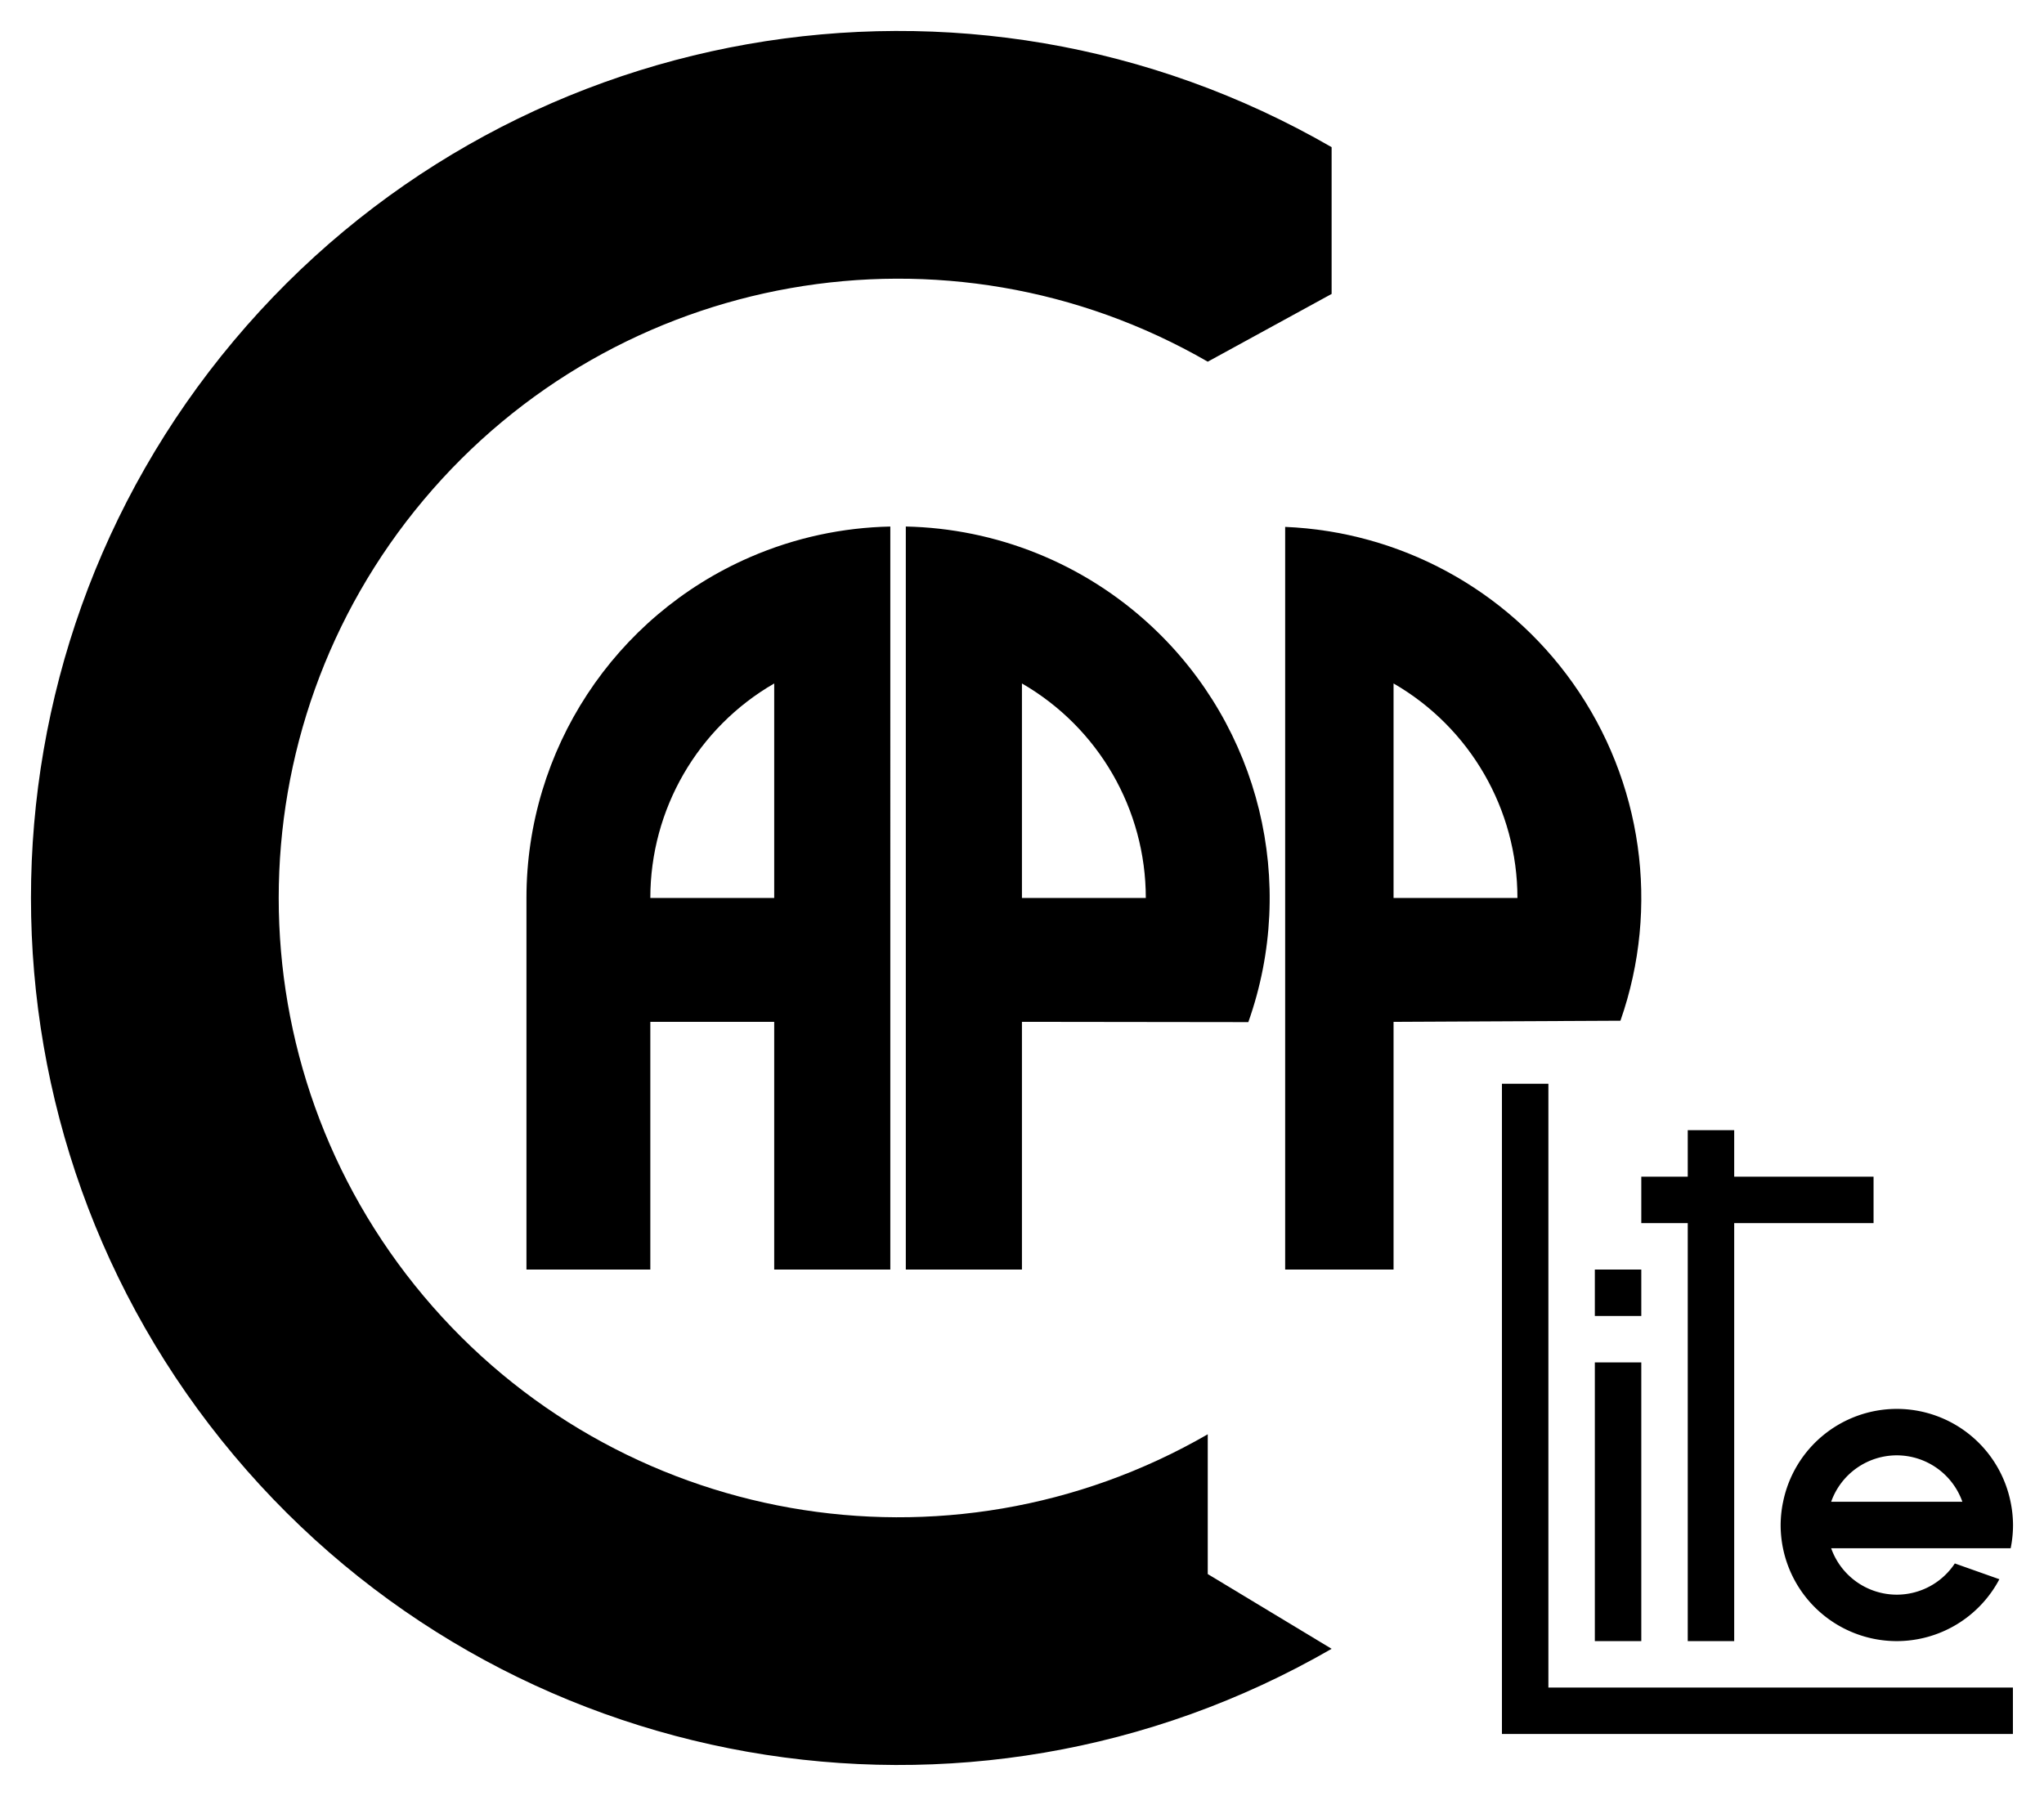 <?xml version="1.0" encoding="UTF-8" standalone="no"?>
<svg
   xmlns:dc="http://purl.org/dc/elements/1.1/"
   xmlns:cc="http://creativecommons.org/ns#"
   xmlns:rdf="http://www.w3.org/1999/02/22-rdf-syntax-ns#"
   xmlns:svg="http://www.w3.org/2000/svg"
   xmlns="http://www.w3.org/2000/svg"
   xmlns:sodipodi="http://sodipodi.sourceforge.net/DTD/sodipodi-0.dtd"
   xmlns:inkscape="http://www.inkscape.org/namespaces/inkscape"
   width="66.004mm"
   stroke-miterlimit="10"
   font-weight="normal"
   height="58.003mm"
   font-style="normal"
   font-size="12px"
   version="1.1"
   id="svg49"
   sodipodi:docname="capp-lite.svg"
   style="font-style:normal;font-weight:normal;font-size:12px;font-family:Dialog;color-interpolation:auto;fill:#000000;fill-opacity:1;stroke:#000000;stroke-width:1;stroke-linecap:square;stroke-linejoin:miter;stroke-miterlimit:10;stroke-dasharray:none;stroke-dashoffset:0;stroke-opacity:1;color-rendering:auto;image-rendering:auto;shape-rendering:auto;text-rendering:auto"
   inkscape:version="0.92.4 (5da689c313, 2019-01-14)">
  <defs
     id="defs14" />
  <sodipodi:namedview
     pagecolor="#ffffff"
     bordercolor="#666666"
     borderopacity="1"
     objecttolerance="10"
     gridtolerance="10"
     guidetolerance="10"
     inkscape:pageopacity="0"
     inkscape:pageshadow="2"
     inkscape:window-width="1920"
     inkscape:window-height="1017"
     id="namedview12"
     showgrid="false"
     units="mm"
     fit-margin-top="1"
     fit-margin-left="1"
     fit-margin-right="1"
     fit-margin-bottom="1"
     inkscape:zoom="2"
     inkscape:cx="24.346682"
     inkscape:cy="95.551876"
     inkscape:window-x="-8"
     inkscape:window-y="-8"
     inkscape:window-maximized="1"
     inkscape:current-layer="svg49" />
  <path
     inkscape:export-ydpi="722"
     style="display:inline;fill:#000000;fill-opacity:1;fill-rule:evenodd;stroke:none;stroke-width:3.78;stroke-linecap:butt;stroke-linejoin:miter;stroke-miterlimit:4;stroke-dasharray:none;stroke-opacity:1"
     d="m 110.551,64.27 v 90.695 h 14.174 v -30.236 l 27.629,0.035 c 6.033,-17.02 1.396,-35.998 -11.809,-48.317 -8.324,-7.765 -19.052,-11.948 -29.994,-12.178 z m -1.891,0.002 c -5.795,0.12 -11.614,1.344 -17.135,3.744 -16.561,7.199 -27.274,23.538 -27.273,41.596 v 45.354 H 79.37 V 124.73 h 15.119 v 30.236 H 108.661 Z M 94.489,83.427 V 109.612 H 79.37 c 7e-6,-10.802 5.764,-20.784 15.119,-26.186 z m 30.236,0 c 9.355,5.401 15.117,15.383 15.117,26.186 H 124.725 Z"
     id="svg1.path342"
     inkscape:connector-curvature="0"
     inkscape:export-xdpi="722" />
  <path
     inkscape:export-ydpi="722"
     style="display:inline;fill:#000000;fill-opacity:1;fill-rule:evenodd;stroke:none;stroke-width:3.78;stroke-linecap:butt;stroke-linejoin:miter;stroke-miterlimit:4;stroke-dasharray:none;stroke-opacity:1"
     d="m 156.85,64.315 v 90.651 h 13.229 v -30.236 l 27.69,-0.135 c 4.856,-13.873 2.689,-29.239 -5.816,-41.227 -8.139,-11.472 -21.118,-18.47 -35.102,-19.053 z m 13.229,19.111 c 9.355,5.401 15.119,15.383 15.119,26.186 h -15.119 z"
     id="svg1.path348"
     inkscape:connector-curvature="0"
     inkscape:export-xdpi="722" />
  <path
     inkscape:export-ydpi="722"
     style="display:inline;fill:#000000;fill-opacity:1;fill-rule:evenodd;stroke:none;stroke-width:3.78;stroke-linecap:butt;stroke-linejoin:miter;stroke-miterlimit:4;stroke-dasharray:none;stroke-opacity:1"
     d="M 28.538,177.636 C -4.473,138.294 -4.473,80.93 28.538,41.588 61.55,2.246 118.043,-7.715 162.52,17.963 v 17.916 l -15.118,8.27 C 115.633,25.807 75.28,32.922 51.701,61.023 c -23.58,28.101 -23.58,69.076 -4e-6,97.178 23.58,28.101 63.932,35.217 95.701,16.875 l 1e-5,17.062 15.118,9.124 C 118.043,226.939 61.55,216.978 28.538,177.636 Z"
     id="svg1.path60"
     inkscape:connector-curvature="0"
     inkscape:export-xdpi="722"
     sodipodi:nodetypes="sscccsscccs" />
  <path
     d="m 183.307,132.29 v 73.701 5.669 h 5.67 56.693 v -5.669 h -56.693 v -73.701 z m 22.677,5.669 v 5.669 h -5.669 v 5.67 h 5.669 v 51.024 h 5.67 v -51.024 h 17.008 v -5.67 h -17.008 v -5.669 z m -11.339,17.008 v 5.67 h 5.67 v -5.67 z m 0,11.339 v 34.016 h 5.67 v -34.016 z m 36.85,5.67 v 7.7e-4 a 14.173,14.173 0 0 0 -13.871,11.339 h -7.4e-4 a 14.173,14.173 0 0 0 -0.015,0.101 l -0.006,-0.003 a 14.173,14.173 0 0 0 -0.28,2.736 14.173,14.173 0 0 0 14.173,14.173 14.173,14.173 0 0 0 12.522,-7.554 l -5.437,-1.926 a 8.504,8.504 0 0 1 -7.085,3.811 8.504,8.504 0 0 1 -8.008,-5.669 h 21.908 a 14.173,14.173 0 0 0 0.288,-2.835 14.173,14.173 0 0 0 -0.302,-2.834 14.173,14.173 0 0 0 -13.885,-11.339 z m 0,5.67 a 8.504,8.504 0 0 1 8.008,5.67 h -16.016 a 8.504,8.504 0 0 1 8.008,-5.67 z"
     id="svg1.rect41"
     inkscape:connector-curvature="0"
     style="fill:#000000;fill-opacity:1;stroke:none;stroke-width:1.417;stroke-linejoin:round;stroke-miterlimit:4;stroke-dasharray:none;stroke-opacity:1" />
</svg>

